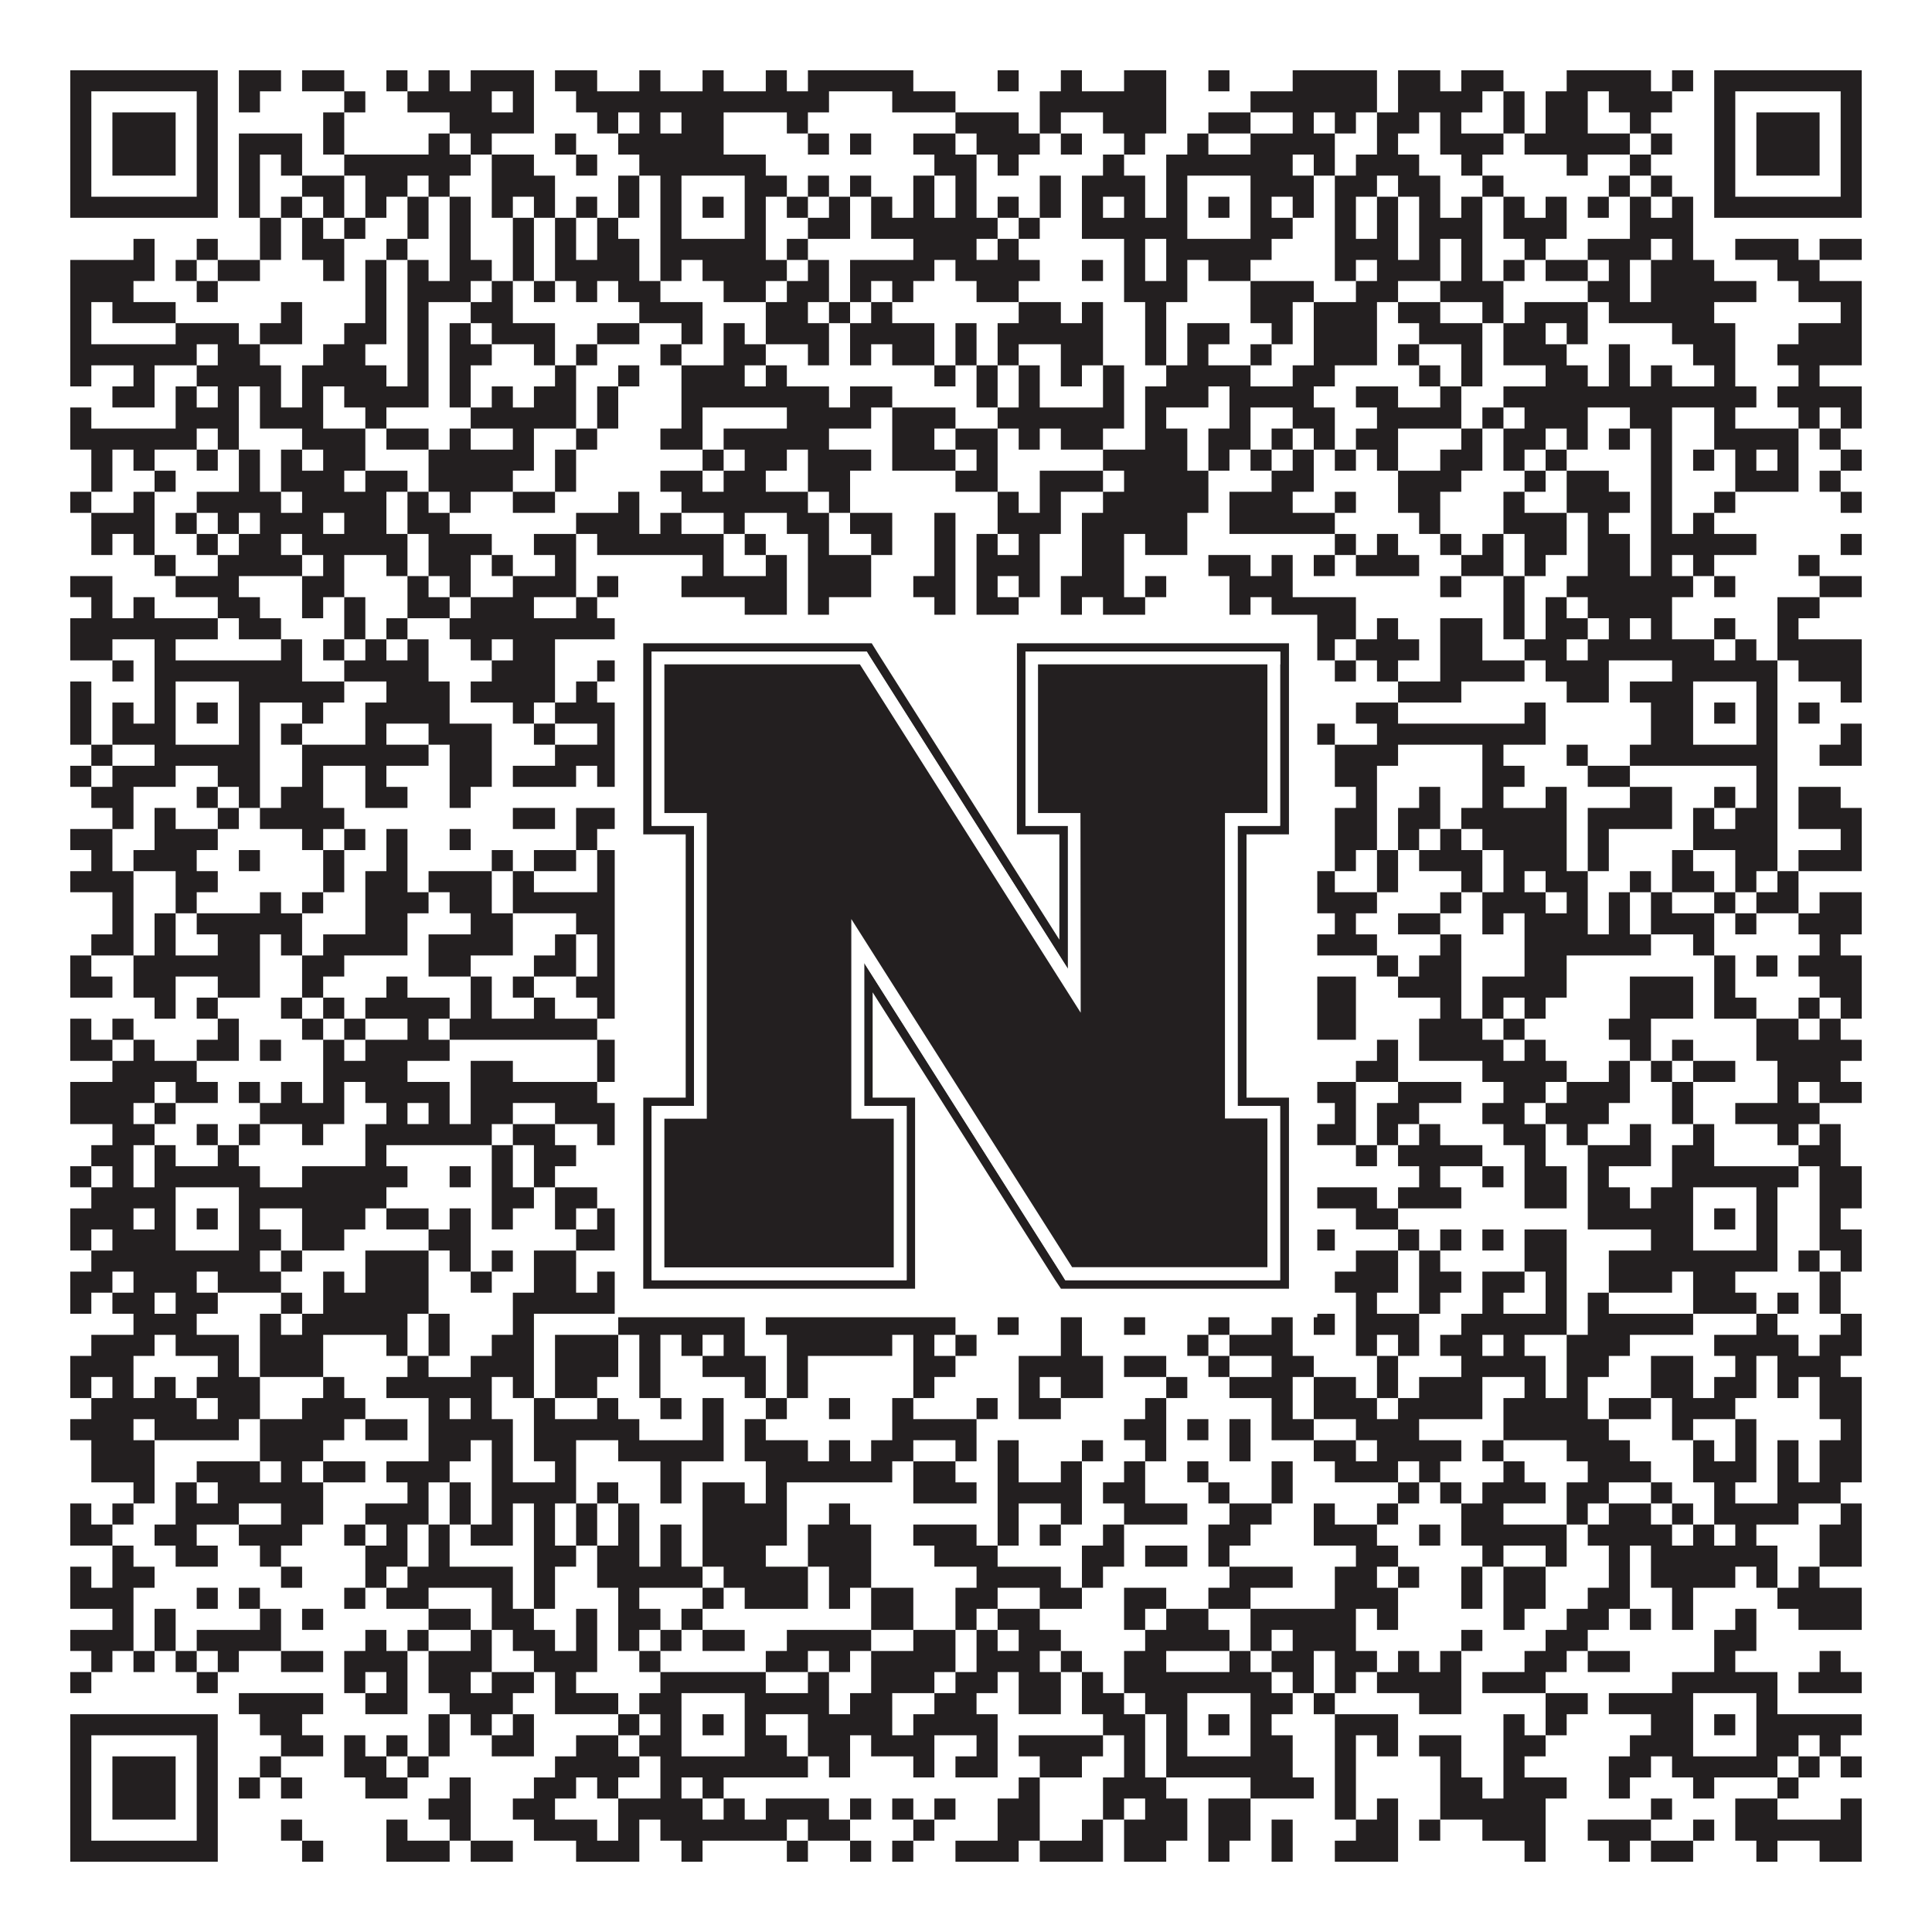 <?xml version="1.0"?>
<svg xmlns="http://www.w3.org/2000/svg" xmlns:xlink="http://www.w3.org/1999/xlink" version="1.1" width="1100px" height="1100px" viewBox="0 0 1100 1100"><rect x="0" y="0" width="1100" height="1100" fill="#ffffff" fill-opacity="1"/><path fill="#231f20" fill-opacity="1" d="M40,40L124,40L124,52L40,52ZM136,40L160,40L160,52L136,52ZM172,40L196,40L196,52L172,52ZM220,40L232,40L232,52L220,52ZM244,40L256,40L256,52L244,52ZM268,40L304,40L304,52L268,52ZM316,40L340,40L340,52L316,52ZM364,40L376,40L376,52L364,52ZM400,40L412,40L412,52L400,52ZM436,40L448,40L448,52L436,52ZM460,40L520,40L520,52L460,52ZM568,40L580,40L580,52L568,52ZM604,40L616,40L616,52L604,52ZM640,40L664,40L664,52L640,52ZM688,40L700,40L700,52L688,52ZM736,40L784,40L784,52L736,52ZM796,40L820,40L820,52L796,52ZM832,40L856,40L856,52L832,52ZM892,40L940,40L940,52L892,52ZM952,40L964,40L964,52L952,52ZM976,40L1060,40L1060,52L976,52ZM40,52L52,52L52,64L40,64ZM112,52L124,52L124,64L112,64ZM136,52L148,52L148,64L136,64ZM196,52L208,52L208,64L196,64ZM232,52L280,52L280,64L232,64ZM292,52L304,52L304,64L292,64ZM328,52L472,52L472,64L328,64ZM508,52L544,52L544,64L508,64ZM592,52L664,52L664,64L592,64ZM712,52L784,52L784,64L712,64ZM796,52L844,52L844,64L796,64ZM856,52L868,52L868,64L856,64ZM880,52L904,52L904,64L880,64ZM916,52L952,52L952,64L916,64ZM976,52L988,52L988,64L976,64ZM1048,52L1060,52L1060,64L1048,64ZM40,64L52,64L52,76L40,76ZM64,64L100,64L100,76L64,76ZM112,64L124,64L124,76L112,76ZM184,64L196,64L196,76L184,76ZM256,64L304,64L304,76L256,76ZM340,64L352,64L352,76L340,76ZM364,64L376,64L376,76L364,76ZM388,64L412,64L412,76L388,76ZM448,64L460,64L460,76L448,76ZM544,64L580,64L580,76L544,76ZM592,64L604,64L604,76L592,76ZM628,64L664,64L664,76L628,76ZM688,64L712,64L712,76L688,76ZM736,64L748,64L748,76L736,76ZM760,64L772,64L772,76L760,76ZM784,64L808,64L808,76L784,76ZM820,64L832,64L832,76L820,76ZM856,64L868,64L868,76L856,76ZM880,64L904,64L904,76L880,76ZM928,64L940,64L940,76L928,76ZM976,64L988,64L988,76L976,76ZM1000,64L1036,64L1036,76L1000,76ZM1048,64L1060,64L1060,76L1048,76ZM40,76L52,76L52,88L40,88ZM64,76L100,76L100,88L64,88ZM112,76L124,76L124,88L112,88ZM136,76L172,76L172,88L136,88ZM184,76L196,76L196,88L184,88ZM244,76L256,76L256,88L244,88ZM268,76L280,76L280,88L268,88ZM316,76L328,76L328,88L316,88ZM352,76L412,76L412,88L352,88ZM460,76L472,76L472,88L460,88ZM484,76L496,76L496,88L484,88ZM520,76L544,76L544,88L520,88ZM556,76L592,76L592,88L556,88ZM604,76L616,76L616,88L604,88ZM640,76L652,76L652,88L640,88ZM676,76L688,76L688,88L676,88ZM712,76L760,76L760,88L712,88ZM784,76L796,76L796,88L784,88ZM820,76L856,76L856,88L820,88ZM868,76L928,76L928,88L868,88ZM940,76L952,76L952,88L940,88ZM976,76L988,76L988,88L976,88ZM1000,76L1036,76L1036,88L1000,88ZM1048,76L1060,76L1060,88L1048,88ZM40,88L52,88L52,100L40,100ZM64,88L100,88L100,100L64,100ZM112,88L124,88L124,100L112,100ZM136,88L148,88L148,100L136,100ZM160,88L172,88L172,100L160,100ZM196,88L268,88L268,100L196,100ZM280,88L304,88L304,100L280,100ZM328,88L340,88L340,100L328,100ZM364,88L436,88L436,100L364,100ZM532,88L556,88L556,100L532,100ZM568,88L580,88L580,100L568,100ZM628,88L640,88L640,100L628,100ZM664,88L736,88L736,100L664,100ZM748,88L760,88L760,100L748,100ZM772,88L808,88L808,100L772,100ZM832,88L844,88L844,100L832,100ZM892,88L904,88L904,100L892,100ZM928,88L940,88L940,100L928,100ZM976,88L988,88L988,100L976,100ZM1000,88L1036,88L1036,100L1000,100ZM1048,88L1060,88L1060,100L1048,100ZM40,100L52,100L52,112L40,112ZM112,100L124,100L124,112L112,112ZM136,100L148,100L148,112L136,112ZM172,100L196,100L196,112L172,112ZM208,100L232,100L232,112L208,112ZM244,100L256,100L256,112L244,112ZM280,100L316,100L316,112L280,112ZM352,100L364,100L364,112L352,112ZM376,100L388,100L388,112L376,112ZM424,100L448,100L448,112L424,112ZM460,100L472,100L472,112L460,112ZM484,100L496,100L496,112L484,112ZM520,100L532,100L532,112L520,112ZM544,100L556,100L556,112L544,112ZM592,100L604,100L604,112L592,112ZM616,100L652,100L652,112L616,112ZM664,100L676,100L676,112L664,112ZM712,100L748,100L748,112L712,112ZM760,100L784,100L784,112L760,112ZM796,100L820,100L820,112L796,112ZM844,100L856,100L856,112L844,112ZM916,100L928,100L928,112L916,112ZM940,100L952,100L952,112L940,112ZM976,100L988,100L988,112L976,112ZM1048,100L1060,100L1060,112L1048,112ZM40,112L124,112L124,124L40,124ZM136,112L148,112L148,124L136,124ZM160,112L172,112L172,124L160,124ZM184,112L196,112L196,124L184,124ZM208,112L220,112L220,124L208,124ZM232,112L244,112L244,124L232,124ZM256,112L268,112L268,124L256,124ZM280,112L292,112L292,124L280,124ZM304,112L316,112L316,124L304,124ZM328,112L340,112L340,124L328,124ZM352,112L364,112L364,124L352,124ZM376,112L388,112L388,124L376,124ZM400,112L412,112L412,124L400,124ZM424,112L436,112L436,124L424,124ZM448,112L460,112L460,124L448,124ZM472,112L484,112L484,124L472,124ZM496,112L508,112L508,124L496,124ZM520,112L532,112L532,124L520,124ZM544,112L556,112L556,124L544,124ZM568,112L580,112L580,124L568,124ZM592,112L604,112L604,124L592,124ZM616,112L628,112L628,124L616,124ZM640,112L652,112L652,124L640,124ZM664,112L676,112L676,124L664,124ZM688,112L700,112L700,124L688,124ZM712,112L724,112L724,124L712,124ZM736,112L748,112L748,124L736,124ZM760,112L772,112L772,124L760,124ZM784,112L796,112L796,124L784,124ZM808,112L820,112L820,124L808,124ZM832,112L844,112L844,124L832,124ZM856,112L868,112L868,124L856,124ZM880,112L892,112L892,124L880,124ZM904,112L916,112L916,124L904,124ZM928,112L940,112L940,124L928,124ZM952,112L964,112L964,124L952,124ZM976,112L1060,112L1060,124L976,124ZM148,124L160,124L160,136L148,136ZM172,124L184,124L184,136L172,136ZM196,124L208,124L208,136L196,136ZM232,124L244,124L244,136L232,136ZM256,124L268,124L268,136L256,136ZM292,124L304,124L304,136L292,136ZM316,124L328,124L328,136L316,136ZM340,124L352,124L352,136L340,136ZM376,124L388,124L388,136L376,136ZM424,124L436,124L436,136L424,136ZM460,124L484,124L484,136L460,136ZM496,124L568,124L568,136L496,136ZM580,124L592,124L592,136L580,136ZM616,124L676,124L676,136L616,136ZM712,124L736,124L736,136L712,136ZM760,124L772,124L772,136L760,136ZM784,124L796,124L796,136L784,136ZM808,124L844,124L844,136L808,136ZM856,124L892,124L892,136L856,136ZM928,124L964,124L964,136L928,136ZM76,136L88,136L88,148L76,148ZM112,136L124,136L124,148L112,148ZM148,136L160,136L160,148L148,148ZM172,136L196,136L196,148L172,148ZM220,136L232,136L232,148L220,148ZM256,136L268,136L268,148L256,148ZM292,136L304,136L304,148L292,148ZM316,136L328,136L328,148L316,148ZM340,136L364,136L364,148L340,148ZM376,136L436,136L436,148L376,148ZM448,136L460,136L460,148L448,148ZM520,136L556,136L556,148L520,148ZM568,136L580,136L580,148L568,148ZM640,136L652,136L652,148L640,148ZM664,136L724,136L724,148L664,148ZM760,136L796,136L796,148L760,148ZM808,136L820,136L820,148L808,148ZM832,136L844,136L844,148L832,148ZM868,136L880,136L880,148L868,148ZM904,136L940,136L940,148L904,148ZM952,136L964,136L964,148L952,148ZM988,136L1024,136L1024,148L988,148ZM1036,136L1060,136L1060,148L1036,148ZM40,148L88,148L88,160L40,160ZM100,148L112,148L112,160L100,160ZM124,148L148,148L148,160L124,160ZM184,148L196,148L196,160L184,160ZM208,148L220,148L220,160L208,160ZM232,148L244,148L244,160L232,160ZM256,148L280,148L280,160L256,160ZM292,148L304,148L304,160L292,160ZM316,148L364,148L364,160L316,160ZM376,148L388,148L388,160L376,160ZM400,148L448,148L448,160L400,160ZM460,148L472,148L472,160L460,160ZM484,148L532,148L532,160L484,160ZM544,148L592,148L592,160L544,160ZM616,148L628,148L628,160L616,160ZM640,148L652,148L652,160L640,160ZM664,148L676,148L676,160L664,160ZM688,148L712,148L712,160L688,160ZM760,148L772,148L772,160L760,160ZM784,148L820,148L820,160L784,160ZM832,148L844,148L844,160L832,160ZM856,148L868,148L868,160L856,160ZM880,148L904,148L904,160L880,160ZM916,148L928,148L928,160L916,160ZM940,148L976,148L976,160L940,160ZM1012,148L1036,148L1036,160L1012,160ZM40,160L76,160L76,172L40,172ZM112,160L124,160L124,172L112,172ZM208,160L220,160L220,172L208,172ZM232,160L268,160L268,172L232,172ZM280,160L292,160L292,172L280,172ZM304,160L316,160L316,172L304,172ZM328,160L340,160L340,172L328,172ZM352,160L376,160L376,172L352,172ZM412,160L436,160L436,172L412,172ZM448,160L472,160L472,172L448,172ZM484,160L496,160L496,172L484,172ZM508,160L520,160L520,172L508,172ZM556,160L580,160L580,172L556,172ZM640,160L676,160L676,172L640,172ZM712,160L748,160L748,172L712,172ZM772,160L796,160L796,172L772,172ZM820,160L856,160L856,172L820,172ZM904,160L928,160L928,172L904,172ZM940,160L1000,160L1000,172L940,172ZM1024,160L1060,160L1060,172L1024,172ZM40,172L52,172L52,184L40,184ZM64,172L100,172L100,184L64,184ZM160,172L172,172L172,184L160,184ZM208,172L220,172L220,184L208,184ZM232,172L244,172L244,184L232,184ZM268,172L292,172L292,184L268,184ZM364,172L400,172L400,184L364,184ZM436,172L460,172L460,184L436,184ZM472,172L484,172L484,184L472,184ZM496,172L508,172L508,184L496,184ZM580,172L604,172L604,184L580,184ZM616,172L628,172L628,184L616,184ZM652,172L664,172L664,184L652,184ZM712,172L736,172L736,184L712,184ZM748,172L784,172L784,184L748,184ZM796,172L820,172L820,184L796,184ZM844,172L856,172L856,184L844,184ZM868,172L904,172L904,184L868,184ZM916,172L976,172L976,184L916,184ZM1048,172L1060,172L1060,184L1048,184ZM40,184L52,184L52,196L40,196ZM100,184L136,184L136,196L100,196ZM148,184L172,184L172,196L148,196ZM196,184L220,184L220,196L196,196ZM232,184L244,184L244,196L232,196ZM256,184L268,184L268,196L256,196ZM280,184L316,184L316,196L280,196ZM340,184L364,184L364,196L340,196ZM388,184L400,184L400,196L388,196ZM412,184L424,184L424,196L412,196ZM436,184L472,184L472,196L436,196ZM484,184L532,184L532,196L484,196ZM544,184L556,184L556,196L544,196ZM568,184L628,184L628,196L568,196ZM652,184L664,184L664,196L652,196ZM676,184L700,184L700,196L676,196ZM724,184L736,184L736,196L724,196ZM748,184L784,184L784,196L748,196ZM808,184L844,184L844,196L808,196ZM856,184L880,184L880,196L856,196ZM892,184L904,184L904,196L892,196ZM952,184L988,184L988,196L952,196ZM1024,184L1060,184L1060,196L1024,196ZM40,196L112,196L112,208L40,208ZM124,196L148,196L148,208L124,208ZM184,196L208,196L208,208L184,208ZM232,196L244,196L244,208L232,208ZM256,196L280,196L280,208L256,208ZM304,196L316,196L316,208L304,208ZM328,196L340,196L340,208L328,208ZM376,196L388,196L388,208L376,208ZM412,196L436,196L436,208L412,208ZM460,196L472,196L472,208L460,208ZM484,196L496,196L496,208L484,208ZM508,196L532,196L532,208L508,208ZM544,196L556,196L556,208L544,208ZM568,196L580,196L580,208L568,208ZM604,196L628,196L628,208L604,208ZM652,196L664,196L664,208L652,208ZM676,196L688,196L688,208L676,208ZM712,196L724,196L724,208L712,208ZM748,196L784,196L784,208L748,208ZM796,196L808,196L808,208L796,208ZM832,196L844,196L844,208L832,208ZM856,196L892,196L892,208L856,208ZM916,196L928,196L928,208L916,208ZM964,196L988,196L988,208L964,208ZM1012,196L1060,196L1060,208L1012,208ZM40,208L52,208L52,220L40,220ZM76,208L88,208L88,220L76,220ZM112,208L160,208L160,220L112,220ZM172,208L220,208L220,220L172,220ZM232,208L244,208L244,220L232,220ZM256,208L268,208L268,220L256,220ZM316,208L328,208L328,220L316,220ZM352,208L364,208L364,220L352,220ZM388,208L424,208L424,220L388,220ZM436,208L448,208L448,220L436,220ZM532,208L544,208L544,220L532,220ZM556,208L568,208L568,220L556,220ZM580,208L592,208L592,220L580,220ZM604,208L616,208L616,220L604,220ZM628,208L640,208L640,220L628,220ZM664,208L712,208L712,220L664,220ZM736,208L760,208L760,220L736,220ZM808,208L820,208L820,220L808,220ZM832,208L844,208L844,220L832,220ZM880,208L904,208L904,220L880,220ZM916,208L928,208L928,220L916,220ZM940,208L952,208L952,220L940,220ZM976,208L988,208L988,220L976,220ZM1024,208L1036,208L1036,220L1024,220ZM64,220L88,220L88,232L64,232ZM100,220L112,220L112,232L100,232ZM124,220L136,220L136,232L124,232ZM148,220L160,220L160,232L148,232ZM172,220L184,220L184,232L172,232ZM196,220L244,220L244,232L196,232ZM256,220L268,220L268,232L256,232ZM280,220L292,220L292,232L280,232ZM304,220L328,220L328,232L304,232ZM340,220L352,220L352,232L340,232ZM388,220L472,220L472,232L388,232ZM484,220L508,220L508,232L484,232ZM556,220L568,220L568,232L556,232ZM580,220L592,220L592,232L580,232ZM628,220L640,220L640,232L628,232ZM652,220L688,220L688,232L652,232ZM700,220L748,220L748,232L700,232ZM772,220L796,220L796,232L772,232ZM820,220L832,220L832,232L820,232ZM856,220L1000,220L1000,232L856,232ZM1012,220L1060,220L1060,232L1012,232ZM40,232L52,232L52,244L40,244ZM100,232L136,232L136,244L100,244ZM148,232L184,232L184,244L148,244ZM208,232L220,232L220,244L208,244ZM268,232L328,232L328,244L268,244ZM340,232L352,232L352,244L340,244ZM388,232L400,232L400,244L388,244ZM448,232L496,232L496,244L448,244ZM508,232L544,232L544,244L508,244ZM568,232L640,232L640,244L568,244ZM652,232L664,232L664,244L652,244ZM700,232L712,232L712,244L700,244ZM736,232L760,232L760,244L736,244ZM784,232L832,232L832,244L784,244ZM844,232L856,232L856,244L844,244ZM868,232L904,232L904,244L868,244ZM928,232L952,232L952,244L928,244ZM976,232L988,232L988,244L976,244ZM1024,232L1036,232L1036,244L1024,244ZM1048,232L1060,232L1060,244L1048,244ZM40,244L112,244L112,256L40,256ZM124,244L136,244L136,256L124,256ZM172,244L208,244L208,256L172,256ZM220,244L244,244L244,256L220,256ZM256,244L268,244L268,256L256,256ZM292,244L304,244L304,256L292,256ZM328,244L340,244L340,256L328,256ZM376,244L400,244L400,256L376,256ZM412,244L472,244L472,256L412,256ZM508,244L532,244L532,256L508,256ZM544,244L568,244L568,256L544,256ZM580,244L592,244L592,256L580,256ZM604,244L628,244L628,256L604,256ZM652,244L676,244L676,256L652,256ZM688,244L712,244L712,256L688,256ZM724,244L736,244L736,256L724,256ZM748,244L760,244L760,256L748,256ZM772,244L796,244L796,256L772,256ZM832,244L844,244L844,256L832,256ZM856,244L880,244L880,256L856,256ZM892,244L904,244L904,256L892,256ZM916,244L928,244L928,256L916,256ZM940,244L952,244L952,256L940,256ZM976,244L1024,244L1024,256L976,256ZM1036,244L1048,244L1048,256L1036,256ZM52,256L64,256L64,268L52,268ZM76,256L88,256L88,268L76,268ZM112,256L124,256L124,268L112,268ZM136,256L148,256L148,268L136,268ZM160,256L172,256L172,268L160,268ZM184,256L208,256L208,268L184,268ZM244,256L304,256L304,268L244,268ZM316,256L328,256L328,268L316,268ZM400,256L412,256L412,268L400,268ZM424,256L448,256L448,268L424,268ZM460,256L496,256L496,268L460,268ZM508,256L544,256L544,268L508,268ZM556,256L568,256L568,268L556,268ZM628,256L676,256L676,268L628,268ZM688,256L700,256L700,268L688,268ZM712,256L724,256L724,268L712,268ZM736,256L748,256L748,268L736,268ZM760,256L772,256L772,268L760,268ZM784,256L796,256L796,268L784,268ZM820,256L844,256L844,268L820,268ZM856,256L868,256L868,268L856,268ZM880,256L892,256L892,268L880,268ZM940,256L952,256L952,268L940,268ZM964,256L976,256L976,268L964,268ZM988,256L1000,256L1000,268L988,268ZM1012,256L1024,256L1024,268L1012,268ZM1048,256L1060,256L1060,268L1048,268ZM52,268L64,268L64,280L52,280ZM88,268L100,268L100,280L88,280ZM136,268L148,268L148,280L136,280ZM160,268L196,268L196,280L160,280ZM208,268L232,268L232,280L208,280ZM244,268L292,268L292,280L244,280ZM316,268L328,268L328,280L316,280ZM376,268L400,268L400,280L376,280ZM412,268L436,268L436,280L412,280ZM460,268L484,268L484,280L460,280ZM544,268L568,268L568,280L544,280ZM592,268L628,268L628,280L592,280ZM640,268L688,268L688,280L640,280ZM724,268L748,268L748,280L724,280ZM796,268L832,268L832,280L796,280ZM868,268L880,268L880,280L868,280ZM892,268L916,268L916,280L892,280ZM940,268L952,268L952,280L940,280ZM988,268L1024,268L1024,280L988,280ZM1036,268L1048,268L1048,280L1036,280ZM40,280L52,280L52,292L40,292ZM76,280L88,280L88,292L76,292ZM112,280L160,280L160,292L112,292ZM172,280L220,280L220,292L172,292ZM232,280L244,280L244,292L232,292ZM256,280L268,280L268,292L256,292ZM292,280L316,280L316,292L292,292ZM352,280L364,280L364,292L352,292ZM388,280L460,280L460,292L388,292ZM472,280L484,280L484,292L472,292ZM568,280L580,280L580,292L568,292ZM592,280L604,280L604,292L592,292ZM628,280L688,280L688,292L628,292ZM700,280L736,280L736,292L700,292ZM760,280L772,280L772,292L760,292ZM796,280L820,280L820,292L796,292ZM856,280L868,280L868,292L856,292ZM892,280L928,280L928,292L892,292ZM940,280L952,280L952,292L940,292ZM976,280L988,280L988,292L976,292ZM1048,280L1060,280L1060,292L1048,292ZM52,292L88,292L88,304L52,304ZM100,292L112,292L112,304L100,304ZM124,292L136,292L136,304L124,304ZM148,292L184,292L184,304L148,304ZM196,292L220,292L220,304L196,304ZM232,292L256,292L256,304L232,304ZM328,292L364,292L364,304L328,304ZM376,292L388,292L388,304L376,304ZM412,292L424,292L424,304L412,304ZM448,292L472,292L472,304L448,304ZM484,292L508,292L508,304L484,304ZM532,292L544,292L544,304L532,304ZM568,292L604,292L604,304L568,304ZM616,292L676,292L676,304L616,304ZM700,292L760,292L760,304L700,304ZM808,292L820,292L820,304L808,304ZM856,292L892,292L892,304L856,304ZM904,292L916,292L916,304L904,304ZM940,292L952,292L952,304L940,304ZM964,292L976,292L976,304L964,304ZM52,304L64,304L64,316L52,316ZM76,304L88,304L88,316L76,316ZM112,304L124,304L124,316L112,316ZM136,304L160,304L160,316L136,316ZM172,304L232,304L232,316L172,316ZM244,304L280,304L280,316L244,316ZM304,304L328,304L328,316L304,316ZM340,304L412,304L412,316L340,316ZM424,304L436,304L436,316L424,316ZM460,304L472,304L472,316L460,316ZM496,304L508,304L508,316L496,316ZM532,304L544,304L544,316L532,316ZM556,304L568,304L568,316L556,316ZM580,304L592,304L592,316L580,316ZM616,304L640,304L640,316L616,316ZM652,304L676,304L676,316L652,316ZM760,304L772,304L772,316L760,316ZM784,304L796,304L796,316L784,316ZM820,304L832,304L832,316L820,316ZM844,304L856,304L856,316L844,316ZM868,304L892,304L892,316L868,316ZM904,304L928,304L928,316L904,316ZM940,304L1000,304L1000,316L940,316ZM1048,304L1060,304L1060,316L1048,316ZM88,316L100,316L100,328L88,328ZM124,316L172,316L172,328L124,328ZM184,316L196,316L196,328L184,328ZM220,316L232,316L232,328L220,328ZM244,316L268,316L268,328L244,328ZM280,316L292,316L292,328L280,328ZM316,316L328,316L328,328L316,328ZM400,316L412,316L412,328L400,328ZM436,316L448,316L448,328L436,328ZM460,316L496,316L496,328L460,328ZM532,316L544,316L544,328L532,328ZM556,316L592,316L592,328L556,328ZM616,316L640,316L640,328L616,328ZM688,316L712,316L712,328L688,328ZM724,316L736,316L736,328L724,328ZM748,316L760,316L760,328L748,328ZM772,316L808,316L808,328L772,328ZM832,316L856,316L856,328L832,328ZM868,316L880,316L880,328L868,328ZM904,316L928,316L928,328L904,328ZM940,316L952,316L952,328L940,328ZM964,316L976,316L976,328L964,328ZM1024,316L1036,316L1036,328L1024,328ZM40,328L64,328L64,340L40,340ZM100,328L136,328L136,340L100,340ZM172,328L196,328L196,340L172,340ZM232,328L244,328L244,340L232,340ZM256,328L268,328L268,340L256,340ZM292,328L328,328L328,340L292,340ZM340,328L352,328L352,340L340,340ZM388,328L448,328L448,340L388,340ZM460,328L496,328L496,340L460,340ZM520,328L544,328L544,340L520,340ZM556,328L568,328L568,340L556,340ZM580,328L592,328L592,340L580,340ZM604,328L640,328L640,340L604,340ZM652,328L664,328L664,340L652,340ZM700,328L736,328L736,340L700,340ZM820,328L832,328L832,340L820,340ZM856,328L868,328L868,340L856,340ZM892,328L964,328L964,340L892,340ZM976,328L988,328L988,340L976,340ZM1036,328L1060,328L1060,340L1036,340ZM52,340L64,340L64,352L52,352ZM76,340L88,340L88,352L76,352ZM124,340L148,340L148,352L124,352ZM172,340L184,340L184,352L172,352ZM196,340L208,340L208,352L196,352ZM232,340L256,340L256,352L232,352ZM268,340L304,340L304,352L268,352ZM328,340L340,340L340,352L328,352ZM424,340L448,340L448,352L424,352ZM460,340L472,340L472,352L460,352ZM532,340L544,340L544,352L532,352ZM556,340L580,340L580,352L556,352ZM604,340L616,340L616,352L604,352ZM628,340L652,340L652,352L628,352ZM700,340L712,340L712,352L700,352ZM724,340L772,340L772,352L724,352ZM856,340L868,340L868,352L856,352ZM880,340L892,340L892,352L880,352ZM904,340L952,340L952,352L904,352ZM1012,340L1036,340L1036,352L1012,352ZM40,352L124,352L124,364L40,364ZM136,352L160,352L160,364L136,364ZM196,352L208,352L208,364L196,364ZM220,352L232,352L232,364L220,364ZM256,352L364,352L364,364L256,364ZM376,352L400,352L400,364L376,364ZM460,352L472,352L472,364L460,364ZM484,352L508,352L508,364L484,364ZM544,352L580,352L580,364L544,364ZM616,352L628,352L628,364L616,364ZM640,352L652,352L652,364L640,364ZM664,352L676,352L676,364L664,364ZM748,352L772,352L772,364L748,364ZM784,352L796,352L796,364L784,364ZM820,352L844,352L844,364L820,364ZM856,352L868,352L868,364L856,364ZM880,352L904,352L904,364L880,364ZM916,352L928,352L928,364L916,364ZM940,352L952,352L952,364L940,364ZM976,352L988,352L988,364L976,364ZM1012,352L1024,352L1024,364L1012,364ZM40,364L64,364L64,376L40,376ZM88,364L100,364L100,376L88,376ZM160,364L172,364L172,376L160,376ZM184,364L196,364L196,376L184,376ZM208,364L220,364L220,376L208,376ZM232,364L244,364L244,376L232,376ZM268,364L280,364L280,376L268,376ZM292,364L316,364L316,376L292,376ZM352,364L364,364L364,376L352,376ZM424,364L460,364L460,376L424,376ZM484,364L508,364L508,376L484,376ZM556,364L568,364L568,376L556,376ZM580,364L604,364L604,376L580,376ZM628,364L640,364L640,376L628,376ZM652,364L760,364L760,376L652,376ZM772,364L808,364L808,376L772,376ZM820,364L844,364L844,376L820,376ZM868,364L892,364L892,376L868,376ZM904,364L976,364L976,376L904,376ZM988,364L1000,364L1000,376L988,376ZM1012,364L1060,364L1060,376L1012,376ZM64,376L76,376L76,388L64,388ZM88,376L172,376L172,388L88,388ZM196,376L244,376L244,388L196,388ZM280,376L316,376L316,388L280,388ZM340,376L364,376L364,388L340,388ZM376,376L448,376L448,388L376,388ZM460,376L604,376L604,388L460,388ZM652,376L748,376L748,388L652,388ZM760,376L772,376L772,388L760,388ZM784,376L796,376L796,388L784,388ZM820,376L868,376L868,388L820,388ZM880,376L916,376L916,388L880,388ZM952,376L1012,376L1012,388L952,388ZM1024,376L1060,376L1060,388L1024,388ZM40,388L52,388L52,400L40,400ZM88,388L100,388L100,400L88,400ZM136,388L196,388L196,400L136,400ZM220,388L256,388L256,400L220,400ZM268,388L316,388L316,400L268,400ZM328,388L340,388L340,400L328,400ZM376,388L388,388L388,400L376,400ZM424,388L436,388L436,400L424,400ZM448,388L472,388L472,400L448,400ZM496,388L544,388L544,400L496,400ZM556,388L568,388L568,400L556,400ZM592,388L604,388L604,400L592,400ZM616,388L628,388L628,400L616,400ZM640,388L676,388L676,400L640,400ZM712,388L748,388L748,400L712,400ZM796,388L832,388L832,400L796,400ZM892,388L916,388L916,400L892,400ZM928,388L964,388L964,400L928,400ZM1000,388L1012,388L1012,400L1000,400ZM1048,388L1060,388L1060,400L1048,400ZM40,400L52,400L52,412L40,412ZM64,400L76,400L76,412L64,412ZM88,400L100,400L100,412L88,412ZM112,400L124,400L124,412L112,412ZM136,400L148,400L148,412L136,412ZM172,400L184,400L184,412L172,412ZM208,400L256,400L256,412L208,412ZM292,400L304,400L304,412L292,412ZM316,400L388,400L388,412L316,412ZM400,400L412,400L412,412L400,412ZM424,400L436,400L436,412L424,412ZM508,400L520,400L520,412L508,412ZM532,400L544,400L544,412L532,412ZM568,400L592,400L592,412L568,412ZM604,400L640,400L640,412L604,412ZM664,400L676,400L676,412L664,412ZM688,400L700,400L700,412L688,412ZM712,400L724,400L724,412L712,412ZM772,400L796,400L796,412L772,412ZM868,400L880,400L880,412L868,412ZM940,400L964,400L964,412L940,412ZM976,400L988,400L988,412L976,412ZM1000,400L1012,400L1012,412L1000,412ZM1024,400L1036,400L1036,412L1024,412ZM40,412L52,412L52,424L40,424ZM64,412L100,412L100,424L64,424ZM136,412L148,412L148,424L136,424ZM160,412L172,412L172,424L160,424ZM208,412L220,412L220,424L208,424ZM244,412L280,412L280,424L244,424ZM304,412L316,412L316,424L304,424ZM340,412L352,412L352,424L340,424ZM364,412L388,412L388,424L364,424ZM424,412L436,412L436,424L424,424ZM448,412L472,412L472,424L448,424ZM484,412L508,412L508,424L484,424ZM532,412L544,412L544,424L532,424ZM580,412L592,412L592,424L580,424ZM628,412L652,412L652,424L628,424ZM664,412L676,412L676,424L664,424ZM712,412L760,412L760,424L712,424ZM784,412L880,412L880,424L784,424ZM940,412L964,412L964,424L940,424ZM1000,412L1012,412L1012,424L1000,424ZM1048,412L1060,412L1060,424L1048,424ZM52,424L64,424L64,436L52,436ZM88,424L148,424L148,436L88,436ZM172,424L244,424L244,436L172,436ZM256,424L280,424L280,436L256,436ZM316,424L436,424L436,436L316,436ZM472,424L484,424L484,436L472,436ZM496,424L592,424L592,436L496,436ZM628,424L724,424L724,436L628,436ZM760,424L796,424L796,436L760,436ZM844,424L856,424L856,436L844,436ZM892,424L904,424L904,436L892,436ZM928,424L1012,424L1012,436L928,436ZM1036,424L1060,424L1060,436L1036,436ZM40,436L52,436L52,448L40,448ZM64,436L100,436L100,448L64,448ZM124,436L148,436L148,448L124,448ZM172,436L184,436L184,448L172,448ZM208,436L220,436L220,448L208,448ZM256,436L280,436L280,448L256,448ZM292,436L328,436L328,448L292,448ZM340,436L352,436L352,448L340,448ZM388,436L436,436L436,448L388,448ZM460,436L472,436L472,448L460,448ZM496,436L520,436L520,448L496,448ZM544,436L568,436L568,448L544,448ZM592,436L604,436L604,448L592,448ZM652,436L664,436L664,448L652,448ZM676,436L700,436L700,448L676,448ZM724,436L736,436L736,448L724,448ZM760,436L784,436L784,448L760,448ZM844,436L868,436L868,448L844,448ZM904,436L928,436L928,448L904,448ZM1000,436L1012,436L1012,448L1000,448ZM52,448L76,448L76,460L52,460ZM112,448L124,448L124,460L112,460ZM136,448L148,448L148,460L136,460ZM160,448L184,448L184,460L160,460ZM208,448L232,448L232,460L208,460ZM256,448L268,448L268,460L256,460ZM388,448L424,448L424,460L388,460ZM448,448L472,448L472,460L448,460ZM496,448L508,448L508,460L496,460ZM520,448L556,448L556,460L520,460ZM592,448L616,448L616,460L592,460ZM628,448L640,448L640,460L628,460ZM676,448L712,448L712,460L676,460ZM736,448L748,448L748,460L736,460ZM772,448L784,448L784,460L772,460ZM808,448L820,448L820,460L808,460ZM844,448L856,448L856,460L844,460ZM880,448L892,448L892,460L880,460ZM928,448L952,448L952,460L928,460ZM976,448L988,448L988,460L976,460ZM1000,448L1012,448L1012,460L1000,460ZM1024,448L1048,448L1048,460L1024,460ZM64,460L76,460L76,472L64,472ZM88,460L100,460L100,472L88,472ZM124,460L136,460L136,472L124,472ZM148,460L196,460L196,472L148,472ZM292,460L316,460L316,472L292,472ZM328,460L352,460L352,472L328,472ZM364,460L472,460L472,472L364,472ZM484,460L496,460L496,472L484,472ZM520,460L532,460L532,472L520,472ZM544,460L556,460L556,472L544,472ZM580,460L616,460L616,472L580,472ZM640,460L652,460L652,472L640,472ZM664,460L712,460L712,472L664,472ZM724,460L736,460L736,472L724,472ZM760,460L784,460L784,472L760,472ZM796,460L820,460L820,472L796,472ZM832,460L892,460L892,472L832,472ZM904,460L952,460L952,472L904,472ZM964,460L976,460L976,472L964,472ZM988,460L1012,460L1012,472L988,472ZM1024,460L1060,460L1060,472L1024,472ZM40,472L64,472L64,484L40,484ZM88,472L124,472L124,484L88,484ZM172,472L184,472L184,484L172,484ZM196,472L208,472L208,484L196,484ZM220,472L232,472L232,484L220,484ZM256,472L268,472L268,484L256,484ZM328,472L340,472L340,484L328,484ZM400,472L436,472L436,484L400,484ZM448,472L472,472L472,484L448,484ZM484,472L508,472L508,484L484,484ZM520,472L580,472L580,484L520,484ZM592,472L604,472L604,484L592,484ZM676,472L688,472L688,484L676,484ZM700,472L736,472L736,484L700,484ZM760,472L784,472L784,484L760,484ZM796,472L808,472L808,484L796,484ZM820,472L832,472L832,484L820,484ZM844,472L892,472L892,484L844,484ZM904,472L916,472L916,484L904,484ZM964,472L1012,472L1012,484L964,484ZM1048,472L1060,472L1060,484L1048,484ZM52,484L64,484L64,496L52,496ZM76,484L112,484L112,496L76,496ZM136,484L148,484L148,496L136,496ZM184,484L196,484L196,496L184,496ZM220,484L232,484L232,496L220,496ZM280,484L292,484L292,496L280,496ZM304,484L328,484L328,496L304,496ZM340,484L364,484L364,496L340,496ZM388,484L400,484L400,496L388,496ZM412,484L424,484L424,496L412,496ZM436,484L484,484L484,496L436,496ZM496,484L544,484L544,496L496,496ZM556,484L580,484L580,496L556,496ZM592,484L604,484L604,496L592,496ZM652,484L664,484L664,496L652,496ZM676,484L688,484L688,496L676,496ZM700,484L748,484L748,496L700,496ZM760,484L772,484L772,496L760,496ZM784,484L796,484L796,496L784,496ZM808,484L844,484L844,496L808,496ZM856,484L892,484L892,496L856,496ZM904,484L916,484L916,496L904,496ZM952,484L964,484L964,496L952,496ZM988,484L1012,484L1012,496L988,496ZM1024,484L1060,484L1060,496L1024,496ZM40,496L76,496L76,508L40,508ZM100,496L124,496L124,508L100,508ZM184,496L196,496L196,508L184,508ZM208,496L232,496L232,508L208,508ZM244,496L280,496L280,508L244,508ZM292,496L304,496L304,508L292,508ZM340,496L352,496L352,508L340,508ZM364,496L400,496L400,508L364,508ZM412,496L424,496L424,508L412,508ZM436,496L448,496L448,508L436,508ZM472,496L496,496L496,508L472,508ZM556,496L568,496L568,508L556,508ZM580,496L592,496L592,508L580,508ZM616,496L628,496L628,508L616,508ZM652,496L664,496L664,508L652,508ZM700,496L712,496L712,508L700,508ZM724,496L736,496L736,508L724,508ZM748,496L760,496L760,508L748,508ZM784,496L796,496L796,508L784,508ZM832,496L844,496L844,508L832,508ZM856,496L868,496L868,508L856,508ZM880,496L904,496L904,508L880,508ZM928,496L940,496L940,508L928,508ZM952,496L976,496L976,508L952,508ZM988,496L1000,496L1000,508L988,508ZM1012,496L1024,496L1024,508L1012,508ZM64,508L76,508L76,520L64,520ZM100,508L112,508L112,520L100,520ZM148,508L160,508L160,520L148,520ZM172,508L184,508L184,520L172,520ZM208,508L244,508L244,520L208,520ZM256,508L280,508L280,520L256,520ZM292,508L352,508L352,520L292,520ZM412,508L424,508L424,520L412,520ZM448,508L472,508L472,520L448,520ZM484,508L496,508L496,520L484,520ZM532,508L568,508L568,520L532,520ZM592,508L616,508L616,520L592,520ZM640,508L652,508L652,520L640,520ZM664,508L676,508L676,520L664,520ZM712,508L736,508L736,520L712,520ZM748,508L784,508L784,520L748,520ZM820,508L832,508L832,520L820,520ZM844,508L880,508L880,520L844,520ZM892,508L904,508L904,520L892,520ZM916,508L928,508L928,520L916,520ZM940,508L952,508L952,520L940,520ZM976,508L988,508L988,520L976,520ZM1000,508L1024,508L1024,520L1000,520ZM1036,508L1060,508L1060,520L1036,520ZM64,520L76,520L76,532L64,532ZM88,520L100,520L100,532L88,532ZM112,520L172,520L172,532L112,532ZM208,520L232,520L232,532L208,532ZM268,520L292,520L292,532L268,532ZM328,520L376,520L376,532L328,532ZM400,520L412,520L412,532L400,532ZM436,520L484,520L484,532L436,532ZM532,520L568,520L568,532L532,532ZM580,520L592,520L592,532L580,532ZM604,520L640,520L640,532L604,532ZM652,520L712,520L712,532L652,532ZM724,520L748,520L748,532L724,532ZM760,520L772,520L772,532L760,532ZM796,520L820,520L820,532L796,532ZM844,520L856,520L856,532L844,532ZM868,520L904,520L904,532L868,532ZM916,520L928,520L928,532L916,532ZM940,520L976,520L976,532L940,532ZM988,520L1000,520L1000,532L988,532ZM1024,520L1060,520L1060,532L1024,532ZM52,532L76,532L76,544L52,544ZM88,532L100,532L100,544L88,544ZM124,532L148,532L148,544L124,544ZM160,532L172,532L172,544L160,544ZM184,532L232,532L232,544L184,544ZM244,532L292,532L292,544L244,544ZM316,532L328,532L328,544L316,544ZM340,532L352,532L352,544L340,544ZM364,532L376,532L376,544L364,544ZM436,532L484,532L484,544L436,544ZM508,532L544,532L544,544L508,544ZM568,532L580,532L580,544L568,544ZM592,532L676,532L676,544L592,544ZM688,532L724,532L724,544L688,544ZM748,532L784,532L784,544L748,544ZM820,532L832,532L832,544L820,544ZM868,532L940,532L940,544L868,544ZM964,532L976,532L976,544L964,544ZM1036,532L1048,532L1048,544L1036,544ZM40,544L52,544L52,556L40,556ZM76,544L148,544L148,556L76,556ZM172,544L196,544L196,556L172,556ZM244,544L268,544L268,556L244,556ZM304,544L328,544L328,556L304,556ZM340,544L388,544L388,556L340,556ZM400,544L424,544L424,556L400,556ZM448,544L472,544L472,556L448,556ZM484,544L532,544L532,556L484,556ZM556,544L568,544L568,556L556,556ZM580,544L592,544L592,556L580,556ZM616,544L628,544L628,556L616,556ZM640,544L676,544L676,556L640,556ZM688,544L700,544L700,556L688,556ZM784,544L796,544L796,556L784,556ZM808,544L832,544L832,556L808,556ZM868,544L892,544L892,556L868,556ZM976,544L988,544L988,556L976,556ZM1000,544L1012,544L1012,556L1000,556ZM1024,544L1060,544L1060,556L1024,556ZM40,556L64,556L64,568L40,568ZM76,556L100,556L100,568L76,568ZM124,556L148,556L148,568L124,568ZM172,556L184,556L184,568L172,568ZM220,556L232,556L232,568L220,568ZM268,556L280,556L280,568L268,568ZM292,556L304,556L304,568L292,568ZM328,556L352,556L352,568L328,568ZM376,556L388,556L388,568L376,568ZM412,556L424,556L424,568L412,568ZM472,556L484,556L484,568L472,568ZM496,556L520,556L520,568L496,568ZM544,556L604,556L604,568L544,568ZM616,556L652,556L652,568L616,568ZM676,556L700,556L700,568L676,568ZM724,556L736,556L736,568L724,568ZM748,556L772,556L772,568L748,568ZM796,556L832,556L832,568L796,568ZM844,556L892,556L892,568L844,568ZM928,556L964,556L964,568L928,568ZM976,556L988,556L988,568L976,568ZM1036,556L1060,556L1060,568L1036,568ZM88,568L100,568L100,580L88,580ZM112,568L124,568L124,580L112,580ZM160,568L172,568L172,580L160,580ZM184,568L196,568L196,580L184,580ZM208,568L256,568L256,580L208,580ZM268,568L280,568L280,580L268,580ZM304,568L316,568L316,580L304,580ZM340,568L364,568L364,580L340,580ZM376,568L400,568L400,580L376,580ZM412,568L436,568L436,580L412,580ZM460,568L496,568L496,580L460,580ZM508,568L544,568L544,580L508,580ZM568,568L580,568L580,580L568,580ZM592,568L640,568L640,580L592,580ZM676,568L700,568L700,580L676,580ZM724,568L736,568L736,580L724,580ZM748,568L772,568L772,580L748,580ZM820,568L832,568L832,580L820,580ZM844,568L856,568L856,580L844,580ZM868,568L880,568L880,580L868,580ZM928,568L964,568L964,580L928,580ZM976,568L1000,568L1000,580L976,580ZM1024,568L1036,568L1036,580L1024,580ZM1048,568L1060,568L1060,580L1048,580ZM40,580L52,580L52,592L40,592ZM64,580L76,580L76,592L64,592ZM124,580L136,580L136,592L124,592ZM172,580L184,580L184,592L172,592ZM196,580L208,580L208,592L196,592ZM232,580L244,580L244,592L232,592ZM256,580L340,580L340,592L256,592ZM352,580L388,580L388,592L352,592ZM400,580L412,580L412,592L400,592ZM448,580L460,580L460,592L448,592ZM472,580L484,580L484,592L472,592ZM508,580L532,580L532,592L508,592ZM556,580L568,580L568,592L556,592ZM580,580L604,580L604,592L580,592ZM628,580L652,580L652,592L628,592ZM664,580L676,580L676,592L664,592ZM688,580L772,580L772,592L688,592ZM808,580L844,580L844,592L808,592ZM856,580L868,580L868,592L856,592ZM916,580L940,580L940,592L916,592ZM1000,580L1024,580L1024,592L1000,592ZM1036,580L1048,580L1048,592L1036,592ZM40,592L64,592L64,604L40,604ZM76,592L88,592L88,604L76,604ZM112,592L136,592L136,604L112,604ZM148,592L160,592L160,604L148,604ZM184,592L196,592L196,604L184,604ZM208,592L256,592L256,604L208,604ZM340,592L388,592L388,604L340,604ZM412,592L460,592L460,604L412,604ZM472,592L496,592L496,604L472,604ZM508,592L532,592L532,604L508,604ZM544,592L580,592L580,604L544,604ZM604,592L616,592L616,604L604,604ZM628,592L640,592L640,604L628,604ZM664,592L700,592L700,604L664,604ZM712,592L724,592L724,604L712,604ZM736,592L748,592L748,604L736,604ZM784,592L796,592L796,604L784,604ZM808,592L856,592L856,604L808,604ZM868,592L880,592L880,604L868,604ZM928,592L940,592L940,604L928,604ZM952,592L964,592L964,604L952,604ZM1000,592L1060,592L1060,604L1000,604ZM64,604L112,604L112,616L64,616ZM184,604L232,604L232,616L184,616ZM268,604L292,604L292,616L268,616ZM340,604L352,604L352,616L340,616ZM364,604L376,604L376,616L364,616ZM388,604L400,604L400,616L388,616ZM424,604L436,604L436,616L424,616ZM448,604L460,604L460,616L448,616ZM484,604L520,604L520,616L484,616ZM532,604L556,604L556,616L532,616ZM568,604L580,604L580,616L568,616ZM592,604L604,604L604,616L592,616ZM640,604L676,604L676,616L640,616ZM772,604L796,604L796,616L772,616ZM844,604L892,604L892,616L844,616ZM916,604L928,604L928,616L916,616ZM940,604L952,604L952,616L940,616ZM964,604L988,604L988,616L964,616ZM1012,604L1048,604L1048,616L1012,616ZM40,616L88,616L88,628L40,628ZM100,616L124,616L124,628L100,628ZM136,616L148,616L148,628L136,628ZM160,616L172,616L172,628L160,628ZM184,616L196,616L196,628L184,628ZM208,616L256,616L256,628L208,628ZM268,616L340,616L340,628L268,628ZM364,616L376,616L376,628L364,628ZM388,616L400,616L400,628L388,628ZM424,616L448,616L448,628L424,628ZM484,616L532,616L532,628L484,628ZM556,616L580,616L580,628L556,628ZM616,616L628,616L628,628L616,628ZM640,616L664,616L664,628L640,628ZM724,616L736,616L736,628L724,628ZM748,616L772,616L772,628L748,628ZM796,616L832,616L832,628L796,628ZM856,616L880,616L880,628L856,628ZM892,616L928,616L928,628L892,628ZM952,616L964,616L964,628L952,628ZM1012,616L1024,616L1024,628L1012,628ZM1036,616L1060,616L1060,628L1036,628ZM40,628L76,628L76,640L40,640ZM88,628L100,628L100,640L88,640ZM148,628L196,628L196,640L148,640ZM220,628L232,628L232,640L220,640ZM244,628L256,628L256,640L244,640ZM268,628L292,628L292,640L268,640ZM316,628L352,628L352,640L316,640ZM412,628L424,628L424,640L412,640ZM436,628L484,628L484,640L436,640ZM508,628L520,628L520,640L508,640ZM544,628L556,628L556,640L544,640ZM592,628L604,628L604,640L592,640ZM616,628L676,628L676,640L616,640ZM700,628L712,628L712,640L700,640ZM736,628L748,628L748,640L736,640ZM760,628L772,628L772,640L760,640ZM784,628L808,628L808,640L784,640ZM844,628L868,628L868,640L844,640ZM880,628L916,628L916,640L880,640ZM952,628L964,628L964,640L952,640ZM988,628L1036,628L1036,640L988,640ZM64,640L88,640L88,652L64,652ZM112,640L124,640L124,652L112,652ZM136,640L148,640L148,652L136,652ZM172,640L184,640L184,652L172,652ZM208,640L280,640L280,652L208,652ZM292,640L316,640L316,652L292,652ZM340,640L352,640L352,652L340,652ZM364,640L400,640L400,652L364,652ZM424,640L436,640L436,652L424,652ZM460,640L484,640L484,652L460,652ZM496,640L520,640L520,652L496,652ZM532,640L544,640L544,652L532,652ZM580,640L592,640L592,652L580,652ZM604,640L628,640L628,652L604,652ZM640,640L652,640L652,652L640,652ZM664,640L676,640L676,652L664,652ZM712,640L724,640L724,652L712,652ZM748,640L772,640L772,652L748,652ZM784,640L796,640L796,652L784,652ZM808,640L820,640L820,652L808,652ZM856,640L880,640L880,652L856,652ZM892,640L904,640L904,652L892,652ZM928,640L940,640L940,652L928,652ZM964,640L976,640L976,652L964,652ZM1012,640L1024,640L1024,652L1012,652ZM1036,640L1048,640L1048,652L1036,652ZM52,652L76,652L76,664L52,664ZM88,652L100,652L100,664L88,664ZM124,652L136,652L136,664L124,664ZM208,652L220,652L220,664L208,664ZM280,652L292,652L292,664L280,664ZM304,652L328,652L328,664L304,664ZM352,652L364,652L364,664L352,664ZM376,652L436,652L436,664L376,664ZM460,652L472,652L472,664L460,664ZM508,652L532,652L532,664L508,664ZM580,652L616,652L616,664L580,664ZM676,652L700,652L700,664L676,664ZM724,652L736,652L736,664L724,664ZM772,652L784,652L784,664L772,664ZM796,652L844,652L844,664L796,664ZM868,652L880,652L880,664L868,664ZM904,652L940,652L940,664L904,664ZM952,652L976,652L976,664L952,664ZM1024,652L1048,652L1048,664L1024,664ZM40,664L52,664L52,676L40,676ZM64,664L76,664L76,676L64,676ZM88,664L148,664L148,676L88,676ZM172,664L232,664L232,676L172,676ZM256,664L268,664L268,676L256,676ZM280,664L292,664L292,676L280,676ZM304,664L316,664L316,676L304,676ZM352,664L460,664L460,676L352,676ZM484,664L496,664L496,676L484,676ZM532,664L556,664L556,676L532,676ZM580,664L592,664L592,676L580,676ZM616,664L724,664L724,676L616,676ZM808,664L820,664L820,676L808,676ZM844,664L856,664L856,676L844,676ZM868,664L892,664L892,676L868,676ZM904,664L916,664L916,676L904,676ZM952,664L1024,664L1024,676L952,676ZM1036,664L1060,664L1060,676L1036,676ZM52,676L100,676L100,688L52,688ZM136,676L220,676L220,688L136,688ZM280,676L304,676L304,688L280,688ZM316,676L340,676L340,688L316,688ZM352,676L364,676L364,688L352,688ZM376,676L388,676L388,688L376,688ZM424,676L436,676L436,688L424,688ZM448,676L472,676L472,688L448,688ZM484,676L496,676L496,688L484,688ZM580,676L592,676L592,688L580,688ZM604,676L652,676L652,688L604,688ZM664,676L676,676L676,688L664,688ZM712,676L724,676L724,688L712,688ZM748,676L784,676L784,688L748,688ZM796,676L832,676L832,688L796,688ZM868,676L892,676L892,688L868,688ZM904,676L928,676L928,688L904,688ZM940,676L964,676L964,688L940,688ZM1000,676L1012,676L1012,688L1000,688ZM1036,676L1060,676L1060,688L1036,688ZM40,688L76,688L76,700L40,700ZM88,688L100,688L100,700L88,700ZM112,688L124,688L124,700L112,700ZM136,688L148,688L148,700L136,700ZM172,688L208,688L208,700L172,700ZM220,688L244,688L244,700L220,700ZM256,688L268,688L268,700L256,700ZM280,688L292,688L292,700L280,700ZM316,688L328,688L328,700L316,700ZM340,688L364,688L364,700L340,700ZM376,688L388,688L388,700L376,700ZM400,688L412,688L412,700L400,700ZM424,688L460,688L460,700L424,700ZM508,688L556,688L556,700L508,700ZM568,688L580,688L580,700L568,700ZM604,688L616,688L616,700L604,700ZM628,688L676,688L676,700L628,700ZM688,688L700,688L700,700L688,700ZM712,688L748,688L748,700L712,700ZM772,688L796,688L796,700L772,700ZM904,688L964,688L964,700L904,700ZM976,688L988,688L988,700L976,700ZM1000,688L1012,688L1012,700L1000,700ZM1036,688L1048,688L1048,700L1036,700ZM40,700L52,700L52,712L40,712ZM64,700L100,700L100,712L64,712ZM136,700L160,700L160,712L136,712ZM172,700L196,700L196,712L172,712ZM244,700L268,700L268,712L244,712ZM328,700L388,700L388,712L328,712ZM424,700L460,700L460,712L424,712ZM472,700L484,700L484,712L472,712ZM532,700L556,700L556,712L532,712ZM568,700L580,700L580,712L568,712ZM604,700L640,700L640,712L604,712ZM664,700L676,700L676,712L664,712ZM712,700L760,700L760,712L712,712ZM796,700L808,700L808,712L796,712ZM820,700L832,700L832,712L820,712ZM844,700L856,700L856,712L844,712ZM868,700L892,700L892,712L868,712ZM940,700L964,700L964,712L940,712ZM1000,700L1012,700L1012,712L1000,712ZM1036,700L1060,700L1060,712L1036,712ZM52,712L148,712L148,724L52,724ZM160,712L172,712L172,724L160,724ZM208,712L244,712L244,724L208,724ZM256,712L268,712L268,724L256,724ZM280,712L292,712L292,724L280,724ZM304,712L328,712L328,724L304,724ZM364,712L436,712L436,724L364,724ZM448,712L460,712L460,724L448,724ZM472,712L496,712L496,724L472,724ZM520,712L532,712L532,724L520,724ZM556,712L568,712L568,724L556,724ZM580,712L592,712L592,724L580,724ZM604,712L616,712L616,724L604,724ZM628,712L640,712L640,724L628,724ZM664,712L724,712L724,724L664,724ZM772,712L796,712L796,724L772,724ZM808,712L820,712L820,724L808,724ZM868,712L892,712L892,724L868,724ZM916,712L1012,712L1012,724L916,724ZM1024,712L1036,712L1036,724L1024,724ZM1048,712L1060,712L1060,724L1048,724ZM40,724L64,724L64,736L40,736ZM76,724L112,724L112,736L76,736ZM124,724L160,724L160,736L124,736ZM184,724L196,724L196,736L184,736ZM208,724L244,724L244,736L208,736ZM268,724L280,724L280,736L268,736ZM304,724L328,724L328,736L304,736ZM340,724L364,724L364,736L340,736ZM400,724L424,724L424,736L400,736ZM436,724L448,724L448,736L436,736ZM460,724L484,724L484,736L460,736ZM496,724L508,724L508,736L496,736ZM520,724L544,724L544,736L520,736ZM568,724L592,724L592,736L568,736ZM616,724L640,724L640,736L616,736ZM700,724L712,724L712,736L700,736ZM724,724L748,724L748,736L724,736ZM760,724L796,724L796,736L760,736ZM808,724L832,724L832,736L808,736ZM844,724L868,724L868,736L844,736ZM880,724L892,724L892,736L880,736ZM916,724L952,724L952,736L916,736ZM964,724L988,724L988,736L964,736ZM1036,724L1048,724L1048,736L1036,736ZM40,736L52,736L52,748L40,748ZM64,736L88,736L88,748L64,748ZM100,736L124,736L124,748L100,748ZM160,736L172,736L172,748L160,748ZM184,736L244,736L244,748L184,748ZM292,736L352,736L352,748L292,748ZM376,736L388,736L388,748L376,748ZM412,736L508,736L508,748L412,748ZM520,736L556,736L556,748L520,748ZM580,736L604,736L604,748L580,748ZM616,736L628,736L628,748L616,748ZM664,736L688,736L688,748L664,748ZM712,736L736,736L736,748L712,748ZM772,736L784,736L784,748L772,748ZM808,736L820,736L820,748L808,748ZM844,736L856,736L856,748L844,748ZM880,736L892,736L892,748L880,748ZM904,736L916,736L916,748L904,748ZM964,736L1000,736L1000,748L964,748ZM1012,736L1024,736L1024,748L1012,748ZM1036,736L1048,736L1048,748L1036,748ZM76,748L112,748L112,760L76,760ZM148,748L160,748L160,760L148,760ZM172,748L232,748L232,760L172,760ZM244,748L256,748L256,760L244,760ZM292,748L304,748L304,760L292,760ZM352,748L424,748L424,760L352,760ZM436,748L544,748L544,760L436,760ZM568,748L580,748L580,760L568,760ZM604,748L616,748L616,760L604,760ZM640,748L652,748L652,760L640,760ZM688,748L700,748L700,760L688,760ZM724,748L736,748L736,760L724,760ZM748,748L760,748L760,760L748,760ZM772,748L808,748L808,760L772,760ZM832,748L892,748L892,760L832,760ZM904,748L964,748L964,760L904,760ZM1000,748L1012,748L1012,760L1000,760ZM1048,748L1060,748L1060,760L1048,760ZM52,760L88,760L88,772L52,772ZM100,760L136,760L136,772L100,772ZM148,760L184,760L184,772L148,772ZM220,760L232,760L232,772L220,772ZM244,760L256,760L256,772L244,772ZM280,760L304,760L304,772L280,772ZM316,760L352,760L352,772L316,772ZM364,760L376,760L376,772L364,772ZM388,760L400,760L400,772L388,772ZM412,760L424,760L424,772L412,772ZM448,760L508,760L508,772L448,772ZM520,760L532,760L532,772L520,772ZM544,760L556,760L556,772L544,772ZM604,760L616,760L616,772L604,772ZM676,760L688,760L688,772L676,772ZM700,760L736,760L736,772L700,772ZM772,760L784,760L784,772L772,772ZM796,760L808,760L808,772L796,772ZM820,760L844,760L844,772L820,772ZM856,760L868,760L868,772L856,772ZM892,760L928,760L928,772L892,772ZM976,760L1024,760L1024,772L976,772ZM1036,760L1060,760L1060,772L1036,772ZM40,772L76,772L76,784L40,784ZM124,772L136,772L136,784L124,784ZM148,772L184,772L184,784L148,784ZM232,772L244,772L244,784L232,784ZM268,772L304,772L304,784L268,784ZM316,772L352,772L352,784L316,784ZM364,772L376,772L376,784L364,784ZM400,772L436,772L436,784L400,784ZM448,772L460,772L460,784L448,784ZM520,772L544,772L544,784L520,784ZM580,772L628,772L628,784L580,784ZM640,772L664,772L664,784L640,784ZM688,772L700,772L700,784L688,784ZM724,772L748,772L748,784L724,784ZM784,772L796,772L796,784L784,784ZM832,772L880,772L880,784L832,784ZM892,772L916,772L916,784L892,784ZM940,772L964,772L964,784L940,784ZM988,772L1000,772L1000,784L988,784ZM1012,772L1048,772L1048,784L1012,784ZM40,784L52,784L52,796L40,796ZM64,784L76,784L76,796L64,796ZM88,784L100,784L100,796L88,796ZM112,784L148,784L148,796L112,796ZM184,784L196,784L196,796L184,796ZM220,784L280,784L280,796L220,796ZM292,784L304,784L304,796L292,796ZM316,784L340,784L340,796L316,796ZM364,784L376,784L376,796L364,796ZM424,784L436,784L436,796L424,796ZM448,784L460,784L460,796L448,796ZM520,784L532,784L532,796L520,796ZM580,784L592,784L592,796L580,796ZM604,784L628,784L628,796L604,796ZM664,784L676,784L676,796L664,796ZM700,784L736,784L736,796L700,796ZM748,784L772,784L772,796L748,796ZM784,784L796,784L796,796L784,796ZM808,784L844,784L844,796L808,796ZM868,784L880,784L880,796L868,796ZM892,784L904,784L904,796L892,796ZM940,784L964,784L964,796L940,796ZM976,784L1000,784L1000,796L976,796ZM1012,784L1024,784L1024,796L1012,796ZM1036,784L1060,784L1060,796L1036,796ZM52,796L112,796L112,808L52,808ZM124,796L148,796L148,808L124,808ZM172,796L208,796L208,808L172,808ZM244,796L256,796L256,808L244,808ZM268,796L280,796L280,808L268,808ZM304,796L316,796L316,808L304,808ZM340,796L352,796L352,808L340,808ZM376,796L388,796L388,808L376,808ZM400,796L412,796L412,808L400,808ZM436,796L448,796L448,808L436,808ZM472,796L484,796L484,808L472,808ZM508,796L520,796L520,808L508,808ZM556,796L568,796L568,808L556,808ZM580,796L604,796L604,808L580,808ZM652,796L664,796L664,808L652,808ZM724,796L736,796L736,808L724,808ZM748,796L784,796L784,808L748,808ZM796,796L844,796L844,808L796,808ZM856,796L904,796L904,808L856,808ZM916,796L940,796L940,808L916,808ZM952,796L988,796L988,808L952,808ZM1036,796L1060,796L1060,808L1036,808ZM40,808L76,808L76,820L40,820ZM88,808L136,808L136,820L88,820ZM148,808L196,808L196,820L148,820ZM208,808L232,808L232,820L208,820ZM244,808L292,808L292,820L244,820ZM304,808L364,808L364,820L304,820ZM400,808L412,808L412,820L400,820ZM424,808L436,808L436,820L424,820ZM508,808L556,808L556,820L508,820ZM640,808L664,808L664,820L640,820ZM676,808L688,808L688,820L676,820ZM700,808L712,808L712,820L700,820ZM724,808L748,808L748,820L724,820ZM772,808L808,808L808,820L772,820ZM856,808L916,808L916,820L856,820ZM952,808L964,808L964,820L952,820ZM988,808L1000,808L1000,820L988,820ZM1048,808L1060,808L1060,820L1048,820ZM52,820L88,820L88,832L52,832ZM148,820L184,820L184,832L148,832ZM244,820L268,820L268,832L244,832ZM280,820L292,820L292,832L280,832ZM304,820L328,820L328,832L304,832ZM352,820L412,820L412,832L352,832ZM424,820L460,820L460,832L424,832ZM472,820L484,820L484,832L472,832ZM496,820L520,820L520,832L496,832ZM544,820L556,820L556,832L544,832ZM568,820L580,820L580,832L568,832ZM616,820L628,820L628,832L616,832ZM652,820L664,820L664,832L652,832ZM700,820L712,820L712,832L700,832ZM748,820L772,820L772,832L748,832ZM784,820L832,820L832,832L784,832ZM844,820L856,820L856,832L844,832ZM892,820L928,820L928,832L892,832ZM964,820L976,820L976,832L964,832ZM988,820L1000,820L1000,832L988,832ZM1012,820L1024,820L1024,832L1012,832ZM1036,820L1060,820L1060,832L1036,832ZM52,832L88,832L88,844L52,844ZM112,832L148,832L148,844L112,844ZM160,832L172,832L172,844L160,844ZM184,832L208,832L208,844L184,844ZM220,832L256,832L256,844L220,844ZM280,832L292,832L292,844L280,844ZM316,832L328,832L328,844L316,844ZM376,832L388,832L388,844L376,844ZM436,832L508,832L508,844L436,844ZM520,832L544,832L544,844L520,844ZM568,832L580,832L580,844L568,844ZM604,832L616,832L616,844L604,844ZM640,832L652,832L652,844L640,844ZM676,832L688,832L688,844L676,844ZM724,832L736,832L736,844L724,844ZM760,832L796,832L796,844L760,844ZM808,832L820,832L820,844L808,844ZM856,832L868,832L868,844L856,844ZM904,832L940,832L940,844L904,844ZM964,832L1000,832L1000,844L964,844ZM1012,832L1024,832L1024,844L1012,844ZM1036,832L1060,832L1060,844L1036,844ZM76,844L88,844L88,856L76,856ZM100,844L112,844L112,856L100,856ZM124,844L184,844L184,856L124,856ZM232,844L244,844L244,856L232,856ZM256,844L268,844L268,856L256,856ZM280,844L328,844L328,856L280,856ZM340,844L352,844L352,856L340,856ZM376,844L388,844L388,856L376,856ZM400,844L424,844L424,856L400,856ZM436,844L448,844L448,856L436,856ZM520,844L556,844L556,856L520,856ZM568,844L616,844L616,856L568,856ZM628,844L652,844L652,856L628,856ZM688,844L700,844L700,856L688,856ZM724,844L736,844L736,856L724,856ZM796,844L808,844L808,856L796,856ZM820,844L832,844L832,856L820,856ZM844,844L880,844L880,856L844,856ZM892,844L916,844L916,856L892,856ZM940,844L952,844L952,856L940,856ZM976,844L988,844L988,856L976,856ZM1012,844L1048,844L1048,856L1012,856ZM40,856L52,856L52,868L40,868ZM64,856L76,856L76,868L64,868ZM100,856L136,856L136,868L100,868ZM160,856L184,856L184,868L160,868ZM208,856L244,856L244,868L208,868ZM256,856L268,856L268,868L256,868ZM280,856L292,856L292,868L280,868ZM304,856L316,856L316,868L304,868ZM328,856L340,856L340,868L328,868ZM352,856L364,856L364,868L352,868ZM400,856L448,856L448,868L400,868ZM472,856L484,856L484,868L472,868ZM568,856L580,856L580,868L568,868ZM604,856L616,856L616,868L604,868ZM640,856L676,856L676,868L640,868ZM700,856L724,856L724,868L700,868ZM748,856L760,856L760,868L748,868ZM784,856L796,856L796,868L784,868ZM832,856L856,856L856,868L832,868ZM892,856L904,856L904,868L892,868ZM916,856L940,856L940,868L916,868ZM952,856L964,856L964,868L952,868ZM976,856L1024,856L1024,868L976,868ZM1048,856L1060,856L1060,868L1048,868ZM40,868L64,868L64,880L40,880ZM88,868L112,868L112,880L88,880ZM136,868L172,868L172,880L136,880ZM196,868L208,868L208,880L196,880ZM220,868L232,868L232,880L220,880ZM244,868L256,868L256,880L244,880ZM268,868L292,868L292,880L268,880ZM304,868L316,868L316,880L304,880ZM328,868L340,868L340,880L328,880ZM352,868L364,868L364,880L352,880ZM376,868L388,868L388,880L376,880ZM400,868L448,868L448,880L400,880ZM460,868L496,868L496,880L460,880ZM520,868L556,868L556,880L520,880ZM568,868L580,868L580,880L568,880ZM592,868L604,868L604,880L592,880ZM628,868L640,868L640,880L628,880ZM688,868L712,868L712,880L688,880ZM748,868L784,868L784,880L748,880ZM808,868L820,868L820,880L808,880ZM832,868L892,868L892,880L832,880ZM904,868L952,868L952,880L904,880ZM964,868L976,868L976,880L964,880ZM988,868L1000,868L1000,880L988,880ZM1036,868L1060,868L1060,880L1036,880ZM64,880L76,880L76,892L64,892ZM100,880L124,880L124,892L100,892ZM148,880L160,880L160,892L148,892ZM208,880L232,880L232,892L208,892ZM244,880L256,880L256,892L244,892ZM304,880L328,880L328,892L304,892ZM340,880L364,880L364,892L340,892ZM376,880L388,880L388,892L376,892ZM400,880L436,880L436,892L400,892ZM460,880L496,880L496,892L460,892ZM532,880L568,880L568,892L532,892ZM616,880L640,880L640,892L616,892ZM652,880L676,880L676,892L652,892ZM688,880L700,880L700,892L688,892ZM772,880L796,880L796,892L772,892ZM844,880L856,880L856,892L844,892ZM880,880L892,880L892,892L880,892ZM916,880L928,880L928,892L916,892ZM940,880L1012,880L1012,892L940,892ZM1036,880L1060,880L1060,892L1036,892ZM40,892L52,892L52,904L40,904ZM64,892L88,892L88,904L64,904ZM160,892L172,892L172,904L160,904ZM208,892L220,892L220,904L208,904ZM232,892L292,892L292,904L232,904ZM304,892L316,892L316,904L304,904ZM340,892L400,892L400,904L340,904ZM412,892L460,892L460,904L412,904ZM472,892L496,892L496,904L472,904ZM556,892L604,892L604,904L556,904ZM616,892L628,892L628,904L616,904ZM700,892L736,892L736,904L700,904ZM760,892L784,892L784,904L760,904ZM796,892L808,892L808,904L796,904ZM832,892L844,892L844,904L832,904ZM856,892L880,892L880,904L856,904ZM916,892L928,892L928,904L916,904ZM940,892L988,892L988,904L940,904ZM1000,892L1012,892L1012,904L1000,904ZM1024,892L1036,892L1036,904L1024,904ZM40,904L76,904L76,916L40,916ZM112,904L124,904L124,916L112,916ZM136,904L148,904L148,916L136,916ZM196,904L208,904L208,916L196,916ZM220,904L244,904L244,916L220,916ZM280,904L292,904L292,916L280,916ZM304,904L316,904L316,916L304,916ZM352,904L364,904L364,916L352,916ZM400,904L412,904L412,916L400,916ZM424,904L460,904L460,916L424,916ZM472,904L484,904L484,916L472,916ZM496,904L520,904L520,916L496,916ZM544,904L568,904L568,916L544,916ZM592,904L616,904L616,916L592,916ZM640,904L664,904L664,916L640,916ZM688,904L712,904L712,916L688,916ZM760,904L796,904L796,916L760,916ZM832,904L844,904L844,916L832,916ZM856,904L880,904L880,916L856,916ZM904,904L928,904L928,916L904,916ZM952,904L964,904L964,916L952,916ZM1012,904L1060,904L1060,916L1012,916ZM64,916L76,916L76,928L64,928ZM88,916L100,916L100,928L88,928ZM148,916L160,916L160,928L148,928ZM172,916L184,916L184,928L172,928ZM244,916L268,916L268,928L244,928ZM280,916L304,916L304,928L280,928ZM328,916L340,916L340,928L328,928ZM352,916L376,916L376,928L352,928ZM388,916L400,916L400,928L388,928ZM496,916L520,916L520,928L496,928ZM544,916L556,916L556,928L544,928ZM568,916L592,916L592,928L568,928ZM640,916L652,916L652,928L640,928ZM664,916L688,916L688,928L664,928ZM712,916L772,916L772,928L712,928ZM784,916L796,916L796,928L784,928ZM856,916L868,916L868,928L856,928ZM892,916L916,916L916,928L892,928ZM928,916L940,916L940,928L928,928ZM952,916L964,916L964,928L952,928ZM988,916L1000,916L1000,928L988,928ZM1024,916L1060,916L1060,928L1024,928ZM40,928L76,928L76,940L40,940ZM88,928L100,928L100,940L88,940ZM112,928L160,928L160,940L112,940ZM208,928L220,928L220,940L208,940ZM232,928L244,928L244,940L232,940ZM268,928L280,928L280,940L268,940ZM292,928L316,928L316,940L292,940ZM328,928L340,928L340,940L328,940ZM352,928L364,928L364,940L352,940ZM376,928L388,928L388,940L376,940ZM400,928L424,928L424,940L400,940ZM448,928L496,928L496,940L448,940ZM520,928L544,928L544,940L520,940ZM556,928L568,928L568,940L556,940ZM580,928L604,928L604,940L580,940ZM652,928L700,928L700,940L652,940ZM712,928L724,928L724,940L712,940ZM736,928L772,928L772,940L736,940ZM832,928L844,928L844,940L832,940ZM880,928L904,928L904,940L880,940ZM976,928L1000,928L1000,940L976,940ZM52,940L64,940L64,952L52,952ZM76,940L88,940L88,952L76,952ZM100,940L112,940L112,952L100,952ZM124,940L136,940L136,952L124,952ZM160,940L184,940L184,952L160,952ZM196,940L232,940L232,952L196,952ZM244,940L280,940L280,952L244,952ZM304,940L340,940L340,952L304,952ZM364,940L376,940L376,952L364,952ZM436,940L460,940L460,952L436,952ZM472,940L484,940L484,952L472,952ZM496,940L544,940L544,952L496,952ZM556,940L592,940L592,952L556,952ZM604,940L616,940L616,952L604,952ZM640,940L664,940L664,952L640,952ZM700,940L712,940L712,952L700,952ZM724,940L748,940L748,952L724,952ZM760,940L784,940L784,952L760,952ZM796,940L808,940L808,952L796,952ZM820,940L832,940L832,952L820,952ZM868,940L892,940L892,952L868,952ZM904,940L928,940L928,952L904,952ZM976,940L988,940L988,952L976,952ZM1036,940L1048,940L1048,952L1036,952ZM40,952L52,952L52,964L40,964ZM112,952L124,952L124,964L112,964ZM196,952L208,952L208,964L196,964ZM220,952L232,952L232,964L220,964ZM244,952L268,952L268,964L244,964ZM280,952L304,952L304,964L280,964ZM316,952L328,952L328,964L316,964ZM376,952L436,952L436,964L376,964ZM460,952L472,952L472,964L460,964ZM496,952L532,952L532,964L496,964ZM544,952L568,952L568,964L544,964ZM580,952L604,952L604,964L580,964ZM616,952L628,952L628,964L616,964ZM640,952L724,952L724,964L640,964ZM736,952L748,952L748,964L736,964ZM760,952L772,952L772,964L760,964ZM784,952L832,952L832,964L784,964ZM844,952L880,952L880,964L844,964ZM952,952L1012,952L1012,964L952,964ZM1024,952L1060,952L1060,964L1024,964ZM136,964L184,964L184,976L136,976ZM208,964L232,964L232,976L208,976ZM256,964L292,964L292,976L256,976ZM316,964L352,964L352,976L316,976ZM364,964L388,964L388,976L364,976ZM424,964L472,964L472,976L424,976ZM484,964L508,964L508,976L484,976ZM532,964L556,964L556,976L532,976ZM580,964L604,964L604,976L580,976ZM616,964L640,964L640,976L616,976ZM652,964L676,964L676,976L652,976ZM712,964L736,964L736,976L712,976ZM748,964L760,964L760,976L748,976ZM808,964L832,964L832,976L808,976ZM880,964L904,964L904,976L880,976ZM916,964L964,964L964,976L916,976ZM1000,964L1012,964L1012,976L1000,976ZM40,976L124,976L124,988L40,988ZM148,976L172,976L172,988L148,988ZM244,976L256,976L256,988L244,988ZM268,976L280,976L280,988L268,988ZM292,976L304,976L304,988L292,988ZM352,976L364,976L364,988L352,988ZM376,976L388,976L388,988L376,988ZM400,976L412,976L412,988L400,988ZM424,976L436,976L436,988L424,988ZM460,976L508,976L508,988L460,988ZM520,976L568,976L568,988L520,988ZM628,976L652,976L652,988L628,988ZM664,976L676,976L676,988L664,988ZM688,976L700,976L700,988L688,988ZM712,976L724,976L724,988L712,988ZM760,976L796,976L796,988L760,988ZM856,976L868,976L868,988L856,988ZM880,976L892,976L892,988L880,988ZM940,976L964,976L964,988L940,988ZM976,976L988,976L988,988L976,988ZM1000,976L1060,976L1060,988L1000,988ZM40,988L52,988L52,1000L40,1000ZM112,988L124,988L124,1000L112,1000ZM160,988L184,988L184,1000L160,1000ZM196,988L208,988L208,1000L196,1000ZM220,988L232,988L232,1000L220,1000ZM244,988L256,988L256,1000L244,1000ZM280,988L304,988L304,1000L280,1000ZM328,988L352,988L352,1000L328,1000ZM364,988L388,988L388,1000L364,1000ZM424,988L448,988L448,1000L424,1000ZM460,988L484,988L484,1000L460,1000ZM496,988L532,988L532,1000L496,1000ZM556,988L568,988L568,1000L556,1000ZM580,988L628,988L628,1000L580,1000ZM640,988L652,988L652,1000L640,1000ZM664,988L676,988L676,1000L664,1000ZM712,988L736,988L736,1000L712,1000ZM760,988L772,988L772,1000L760,1000ZM784,988L796,988L796,1000L784,1000ZM808,988L832,988L832,1000L808,1000ZM856,988L880,988L880,1000L856,1000ZM928,988L964,988L964,1000L928,1000ZM1000,988L1024,988L1024,1000L1000,1000ZM1036,988L1048,988L1048,1000L1036,1000ZM40,1000L52,1000L52,1012L40,1012ZM64,1000L100,1000L100,1012L64,1012ZM112,1000L124,1000L124,1012L112,1012ZM148,1000L160,1000L160,1012L148,1012ZM196,1000L220,1000L220,1012L196,1012ZM232,1000L244,1000L244,1012L232,1012ZM316,1000L364,1000L364,1012L316,1012ZM376,1000L460,1000L460,1012L376,1012ZM472,1000L484,1000L484,1012L472,1012ZM520,1000L532,1000L532,1012L520,1012ZM544,1000L568,1000L568,1012L544,1012ZM592,1000L616,1000L616,1012L592,1012ZM640,1000L652,1000L652,1012L640,1012ZM664,1000L736,1000L736,1012L664,1012ZM760,1000L772,1000L772,1012L760,1012ZM820,1000L832,1000L832,1012L820,1012ZM856,1000L868,1000L868,1012L856,1012ZM916,1000L940,1000L940,1012L916,1012ZM952,1000L1012,1000L1012,1012L952,1012ZM1024,1000L1036,1000L1036,1012L1024,1012ZM1048,1000L1060,1000L1060,1012L1048,1012ZM40,1012L52,1012L52,1024L40,1024ZM64,1012L100,1012L100,1024L64,1024ZM112,1012L124,1012L124,1024L112,1024ZM136,1012L148,1012L148,1024L136,1024ZM160,1012L172,1012L172,1024L160,1024ZM208,1012L232,1012L232,1024L208,1024ZM256,1012L268,1012L268,1024L256,1024ZM304,1012L328,1012L328,1024L304,1024ZM340,1012L352,1012L352,1024L340,1024ZM376,1012L388,1012L388,1024L376,1024ZM400,1012L412,1012L412,1024L400,1024ZM580,1012L592,1012L592,1024L580,1024ZM628,1012L664,1012L664,1024L628,1024ZM712,1012L748,1012L748,1024L712,1024ZM760,1012L772,1012L772,1024L760,1024ZM820,1012L844,1012L844,1024L820,1024ZM856,1012L892,1012L892,1024L856,1024ZM916,1012L928,1012L928,1024L916,1024ZM964,1012L976,1012L976,1024L964,1024ZM1012,1012L1024,1012L1024,1024L1012,1024ZM40,1024L52,1024L52,1036L40,1036ZM64,1024L100,1024L100,1036L64,1036ZM112,1024L124,1024L124,1036L112,1036ZM244,1024L268,1024L268,1036L244,1036ZM292,1024L316,1024L316,1036L292,1036ZM352,1024L400,1024L400,1036L352,1036ZM412,1024L424,1024L424,1036L412,1036ZM436,1024L472,1024L472,1036L436,1036ZM484,1024L496,1024L496,1036L484,1036ZM508,1024L520,1024L520,1036L508,1036ZM532,1024L544,1024L544,1036L532,1036ZM568,1024L592,1024L592,1036L568,1036ZM628,1024L640,1024L640,1036L628,1036ZM652,1024L676,1024L676,1036L652,1036ZM688,1024L712,1024L712,1036L688,1036ZM760,1024L772,1024L772,1036L760,1036ZM784,1024L796,1024L796,1036L784,1036ZM820,1024L880,1024L880,1036L820,1036ZM940,1024L952,1024L952,1036L940,1036ZM988,1024L1012,1024L1012,1036L988,1036ZM1048,1024L1060,1024L1060,1036L1048,1036ZM40,1036L52,1036L52,1048L40,1048ZM112,1036L124,1036L124,1048L112,1048ZM160,1036L172,1036L172,1048L160,1048ZM220,1036L232,1036L232,1048L220,1048ZM256,1036L268,1036L268,1048L256,1048ZM304,1036L340,1036L340,1048L304,1048ZM352,1036L364,1036L364,1048L352,1048ZM376,1036L448,1036L448,1048L376,1048ZM460,1036L484,1036L484,1048L460,1048ZM520,1036L532,1036L532,1048L520,1048ZM568,1036L592,1036L592,1048L568,1048ZM616,1036L628,1036L628,1048L616,1048ZM640,1036L676,1036L676,1048L640,1048ZM688,1036L712,1036L712,1048L688,1048ZM724,1036L736,1036L736,1048L724,1048ZM772,1036L796,1036L796,1048L772,1048ZM808,1036L820,1036L820,1048L808,1048ZM844,1036L880,1036L880,1048L844,1048ZM904,1036L940,1036L940,1048L904,1048ZM964,1036L976,1036L976,1048L964,1048ZM988,1036L1060,1036L1060,1048L988,1048ZM40,1048L124,1048L124,1060L40,1060ZM172,1048L184,1048L184,1060L172,1060ZM220,1048L256,1048L256,1060L220,1060ZM268,1048L292,1048L292,1060L268,1060ZM328,1048L364,1048L364,1060L328,1060ZM388,1048L400,1048L400,1060L388,1060ZM448,1048L460,1048L460,1060L448,1060ZM484,1048L496,1048L496,1060L484,1060ZM508,1048L520,1048L520,1060L508,1060ZM544,1048L580,1048L580,1060L544,1060ZM592,1048L628,1048L628,1060L592,1060ZM640,1048L664,1048L664,1060L640,1060ZM688,1048L700,1048L700,1060L688,1060ZM724,1048L736,1048L736,1060L724,1060ZM760,1048L796,1048L796,1060L760,1060ZM868,1048L880,1048L880,1060L868,1060ZM916,1048L928,1048L928,1060L916,1060ZM940,1048L964,1048L964,1060L940,1060ZM1000,1048L1012,1048L1012,1060L1000,1060ZM1036,1048L1060,1048L1060,1060L1036,1060Z"/>
<svg x="350" y="350" width="400" height="400" version="1.1" xmlns="http://www.w3.org/2000/svg" xmlns:xlink="http://www.w3.org/1999/xlink"
	 viewBox="0 0 302.9 302.9" style="enable-background:new 0 0 302.9 302.9;" xml:space="preserve">
<style type="text/css">
	.st0{fill:#FFFFFF;}
	.st1{fill:#231F20;}
</style>
<g>
	<rect class="st0" width="302.9" height="302.9"/>
</g>
<g>
	<g>
		<path class="st1" d="M281.4,12.3h-108v82.4h18.3v45.4L113.4,16.5l-2.6-4.2H12.3v82.4h18.3v113.5H12.3v82.4h117.2v-82.4h-18.3
			v-45.4l78.4,123.6l2.8,4.2h98.3v-82.4h-18.3V94.7h18.3V12.3H281.4L281.4,12.3z M286.9,21.4V91h-18.3v120.8h18.3v75.1h-92.6
			l-1.6-2.6l-85.1-134.2v61.7h18.3v75.1H15.9v-75.1h18.3V91H15.9V15.9h92.7l1.7,2.6l85.1,134.2V91h-18.3V15.9h109.9V21.4L286.9,21.4
			z"/>
		<path class="st0" d="M281.4,15.9H177.1V91h18.3v61.7L110.2,18.5l-1.5-2.6H15.9V91h18.3v120.8H15.9v75.1h109.9v-75.1h-18.3v-61.7
			l85.1,134.2l1.6,2.6h92.6v-75.1h-18.3V91h18.3V15.9H281.4z M120.3,217.4L120.3,217.4v64.1H21.4v-64.1h18.3V85.5H21.4V21.4h84.2
			l95.2,150.1V85.5h-18.3V21.4h98.9v64.1h-18.3v131.8h18.3v64.1h-84.2L102,131.3v86.1C102,217.4,120.3,217.4,120.3,217.4z"/>
	</g>
	<path class="st1" d="M200.9,171.6L200.9,171.6L105.7,21.4H21.4v64.1h18.3v131.8H21.4v64.1h98.9v-64.1H102v-86.1l95.2,150.1h84.2
		v-64.1h-18.3V85.5h18.3V21.4h-98.9v64.1h18.3L200.9,171.6L200.9,171.6z"/>
</g>
</svg>
</svg>
